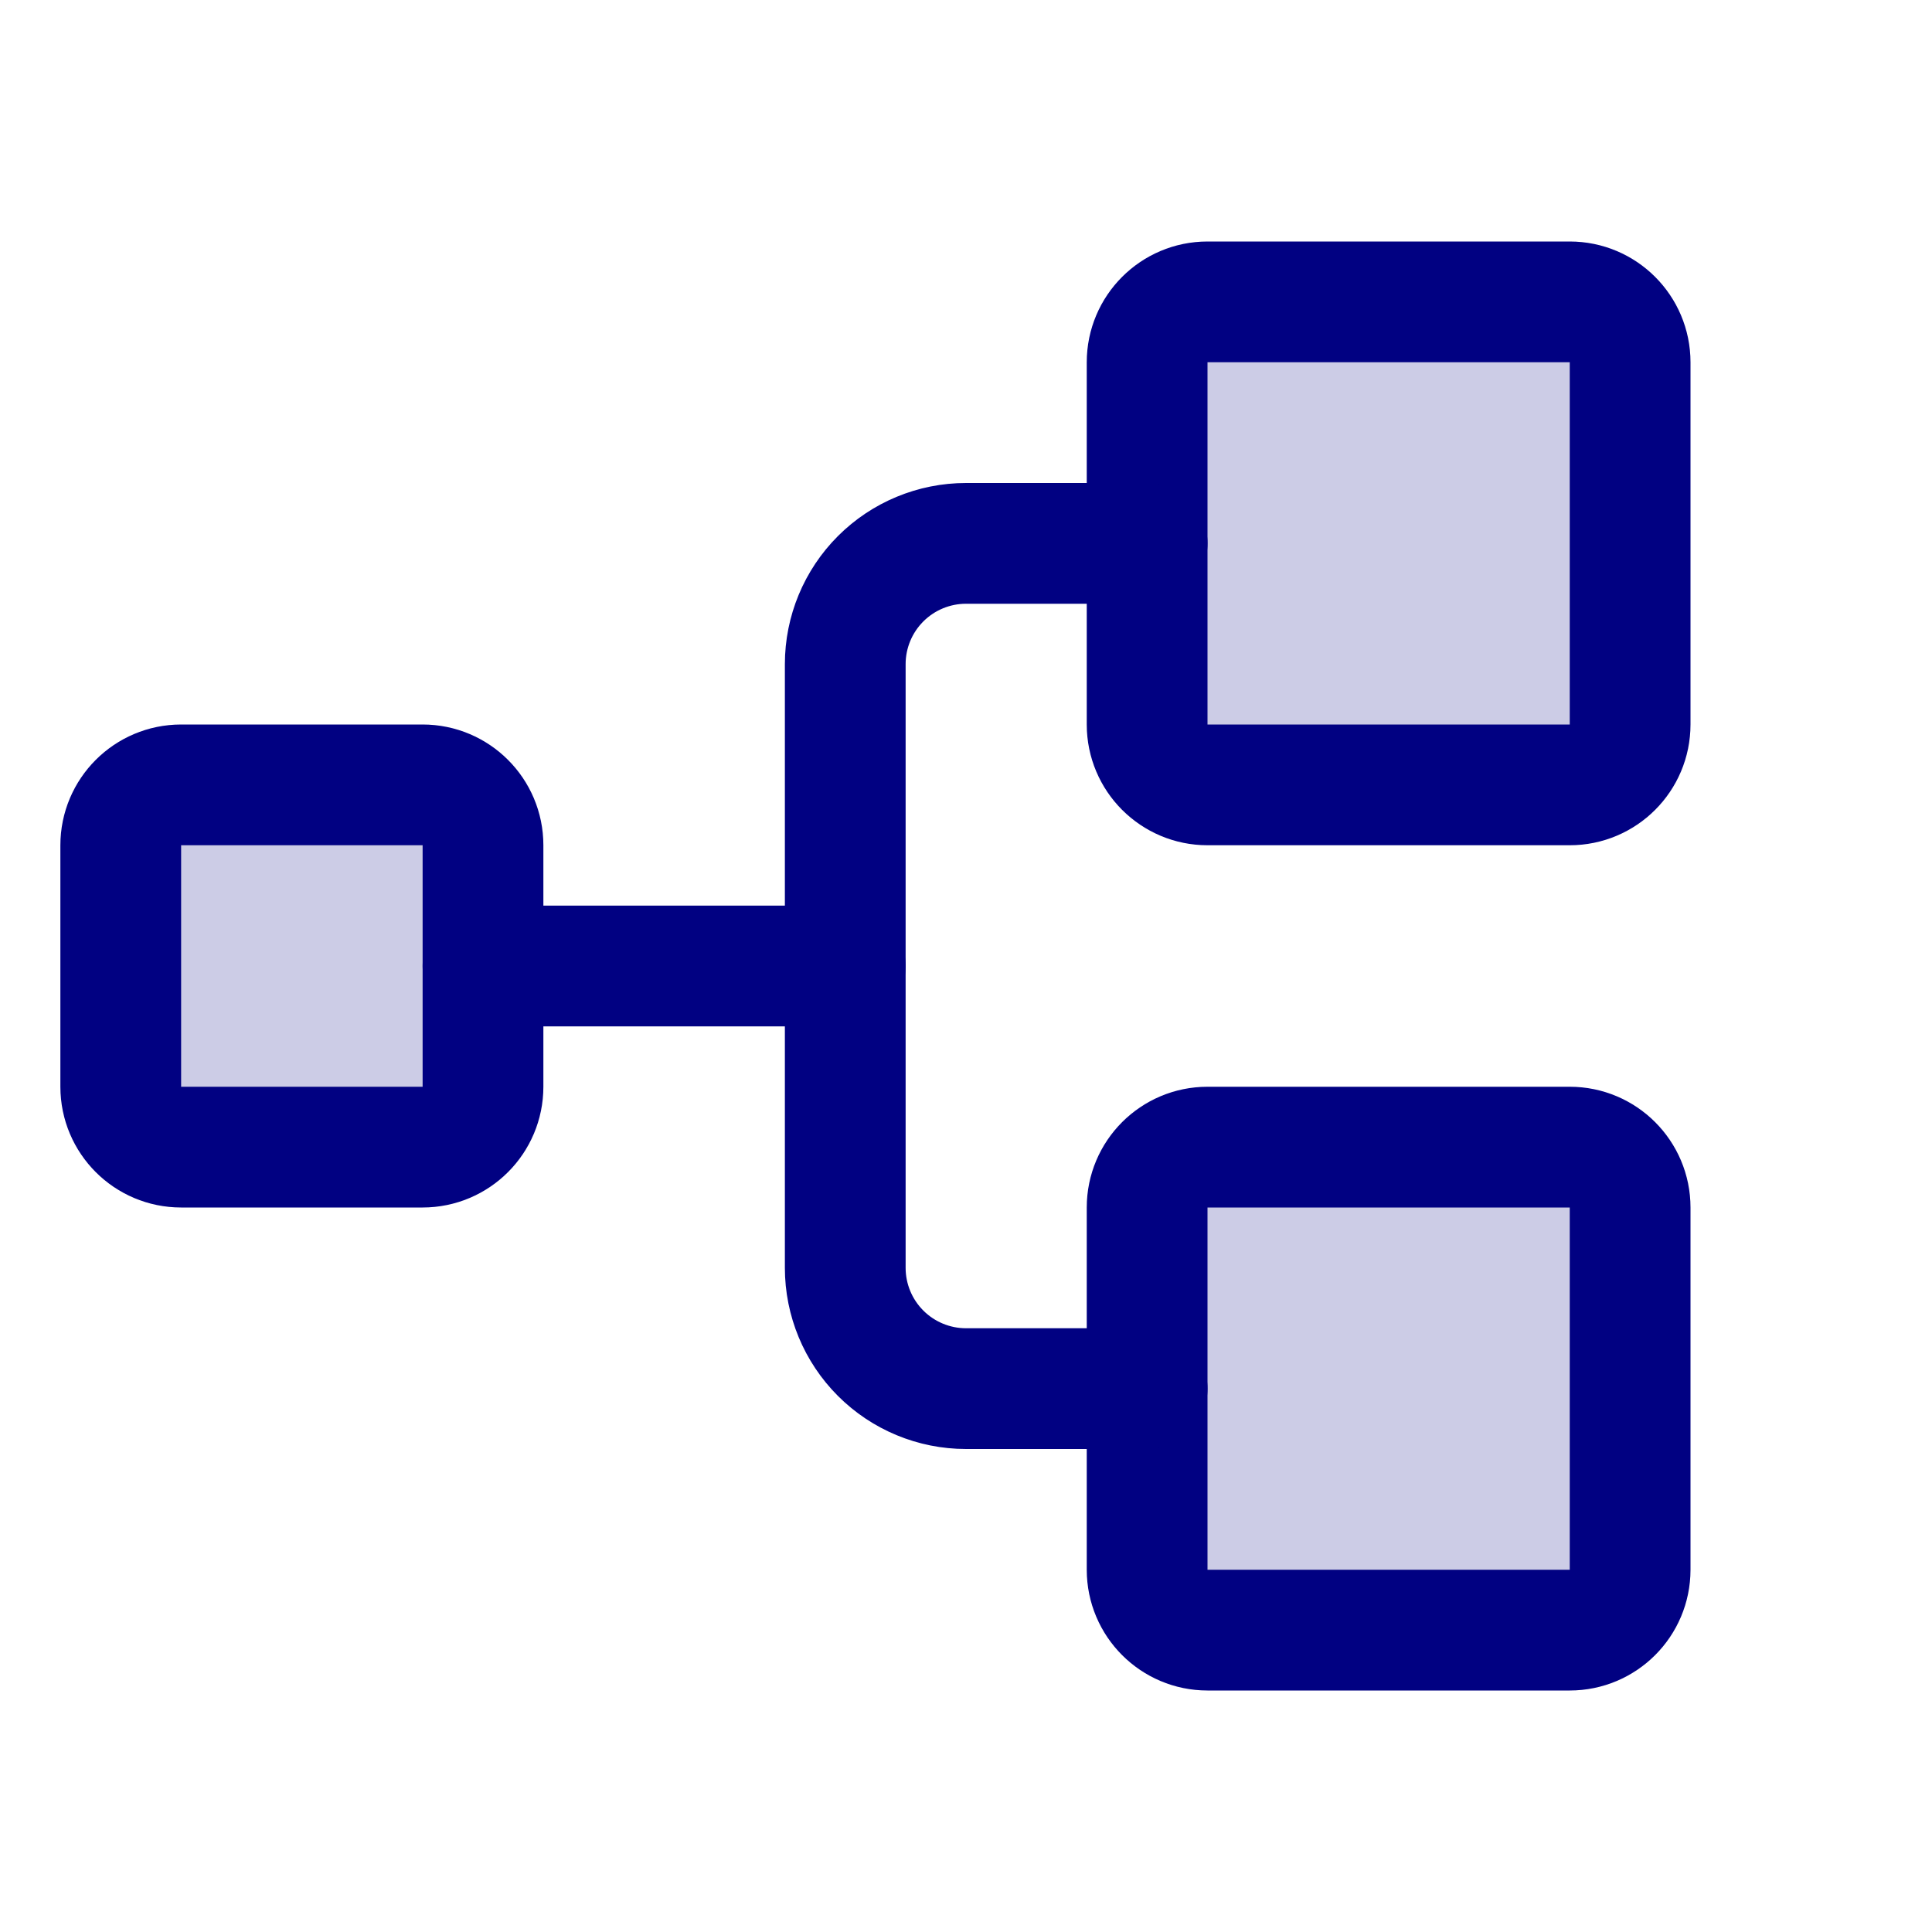 <?xml version="1.0" encoding="UTF-8"?> <svg xmlns="http://www.w3.org/2000/svg" width="32" height="32" viewBox="0 0 32 32" fill="none"><path opacity="0.2" d="M7 13H3C2.448 13 2 13.448 2 14V18C2 18.552 2.448 19 3 19H7C7.552 19 8 18.552 8 18V14C8 13.448 7.552 13 7 13Z" fill="#010182"></path><path opacity="0.2" d="M20 5.062H26C26.518 5.062 26.938 5.482 26.938 6V12C26.938 12.518 26.518 12.938 26 12.938H20C19.482 12.938 19.062 12.518 19.062 12V6C19.062 5.482 19.482 5.062 20 5.062Z" fill="#010182" stroke="#010182" stroke-width="0.125"></path><path opacity="0.2" d="M20 19.062H26C26.518 19.062 26.938 19.482 26.938 20V26C26.938 26.518 26.518 26.938 26 26.938H20C19.482 26.938 19.062 26.518 19.062 26V20C19.062 19.482 19.482 19.062 20 19.062Z" fill="#010182" stroke="#010182" stroke-width="0.125"></path><path d="M7 13H3C2.448 13 2 13.448 2 14V18C2 18.552 2.448 19 3 19H7C7.552 19 8 18.552 8 18V14C8 13.448 7.552 13 7 13Z" stroke="#010182" stroke-width="2" stroke-linecap="round" stroke-linejoin="round"></path><path d="M26 5H20C19.448 5 19 5.448 19 6V12C19 12.552 19.448 13 20 13H26C26.552 13 27 12.552 27 12V6C27 5.448 26.552 5 26 5Z" stroke="#010182" stroke-width="2" stroke-linecap="round" stroke-linejoin="round"></path><path d="M26 19H20C19.448 19 19 19.448 19 20V26C19 26.552 19.448 27 20 27H26C26.552 27 27 26.552 27 26V20C27 19.448 26.552 19 26 19Z" stroke="#010182" stroke-width="2" stroke-linecap="round" stroke-linejoin="round"></path><path d="M8 16H14" stroke="#010182" stroke-width="2" stroke-linecap="round" stroke-linejoin="round"></path><path d="M19 23H16C15.47 23 14.961 22.789 14.586 22.414C14.211 22.039 14 21.53 14 21V11C14 10.47 14.211 9.961 14.586 9.586C14.961 9.211 15.47 9 16 9H19" stroke="#010182" stroke-width="2" stroke-linecap="round" stroke-linejoin="round"></path></svg> 